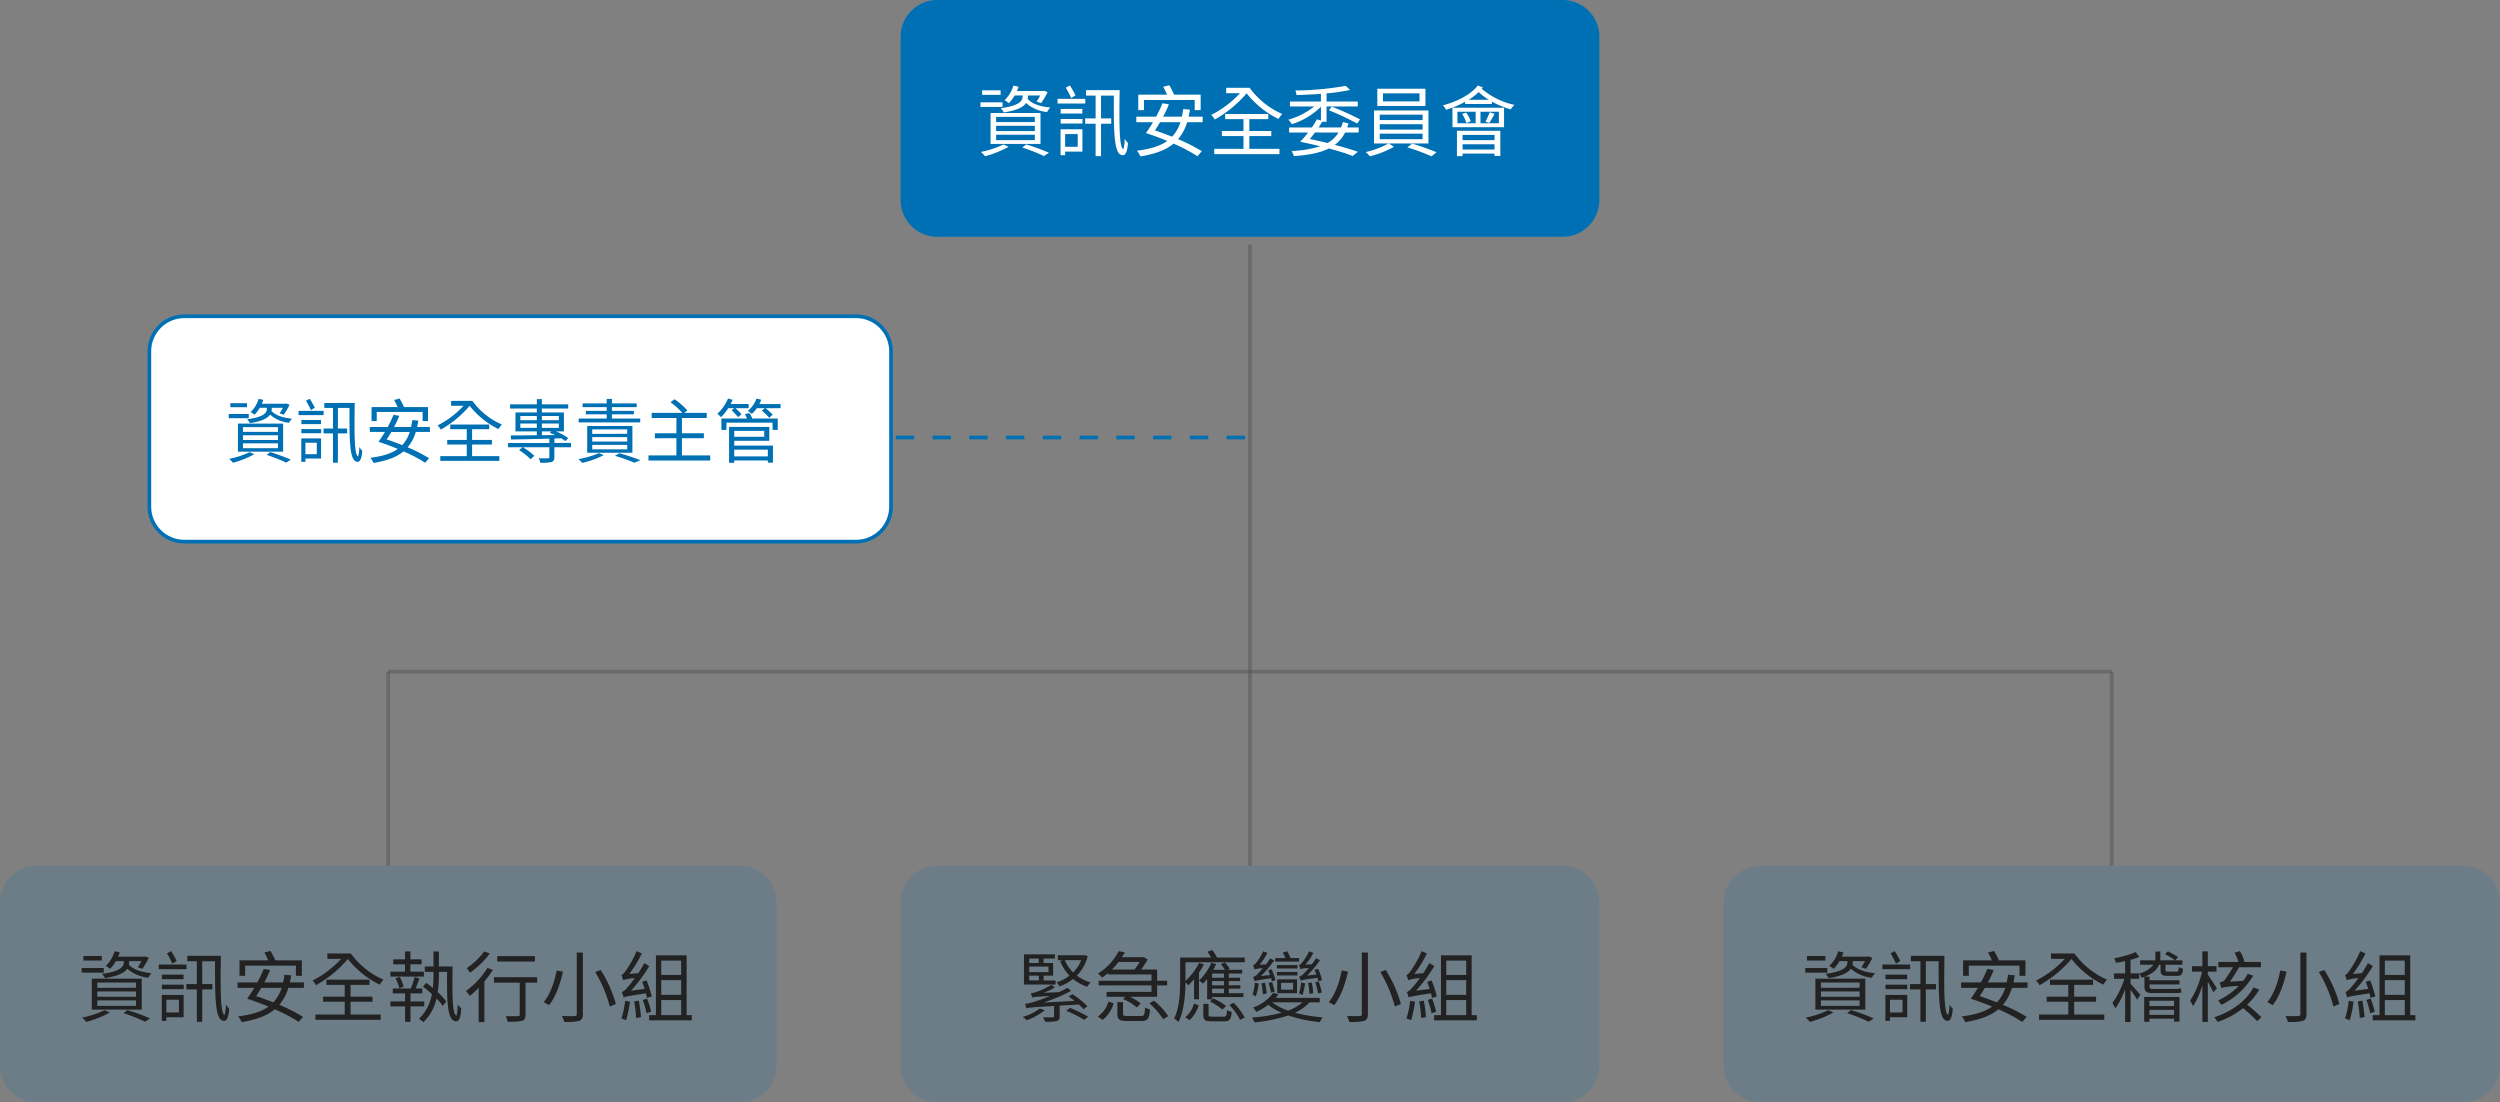 <svg xmlns="http://www.w3.org/2000/svg" width="679.999" height="299.875" viewBox="0 0 679.999 299.875">
  <rect x="0" y="0" width="679.999" height="299.875" fill="#808080" stroke="none"/>
  <g id="policy-flow" transform="translate(903.999 18039)">
    <path id="Path_82214" data-name="Path 82214" d="M10,0H180.062a10,10,0,0,1,10,10V54.41a10,10,0,0,1-10,10H10a10,10,0,0,1-10-10V10A10,10,0,0,1,10,0Z" transform="translate(-659.03 -18039)" fill="#0070b4"/>
    <path id="Path_82215" data-name="Path 82215" d="M-60.942-14.931v.21c0,1.092-.5,2.52-5.943,3.255a5.086,5.086,0,0,1,.84,1.155c3.7-.567,5.355-1.533,6.048-2.562a10.106,10.106,0,0,0,5.712,2.457,5.768,5.768,0,0,1,.882-1.239c-2.751-.231-5.04-1.05-6.153-2.31a4.242,4.242,0,0,0,.063-.693v-.273h3.339a11.938,11.938,0,0,1-.987,1.659l1.239.441a19.846,19.846,0,0,0,1.764-3.024l-1.05-.357-.252.063h-7.035c.147-.378.315-.756.441-1.155l-1.407-.315a8.974,8.974,0,0,1-2.415,3.99,6.8,6.8,0,0,1,1.176.8,10.348,10.348,0,0,0,1.575-2.1Zm-7.2,10.689h10.521v1.47H-68.145Zm0-2.436h10.521V-5.25H-68.145Zm0-2.436h10.521v1.428H-68.145Zm-1.512,7.371H-56.07v-8.421H-69.657Zm2.73-14.574h-5.019V-15.1h5.019Zm.525,3.255h-6.006v1.26H-66.4ZM-66.15-1.6A24.892,24.892,0,0,1-72.3.42,10.15,10.15,0,0,1-71.148,1.6,28.536,28.536,0,0,0-64.743-.966Zm5.124.819a50.3,50.3,0,0,1,5.88,2.331l1.365-.9a57.736,57.736,0,0,0-6.174-2.268Zm14.469-14.175a23.2,23.2,0,0,0-1.533-2.709l-1.113.63a21.333,21.333,0,0,1,1.47,2.793Zm2.667.945h-7.539v1.281h7.539Zm-.8,3.99v-1.239h-5.9v1.239Zm-1.26,5.586V-.966h-3.423V-4.431Zm1.281-1.3H-50.61V1.323h1.239V.336h4.7Zm-5.922-1.554h5.943V-8.526h-5.943Zm6.909-9.093v1.491h2.6v6.2h-2.835v1.449h2.835v8.82h1.47v-8.82h2.772V-8.694h-2.772v-6.2h3.486C-36.141-6.279-36.2.588-34.146,1.218c.966.4,1.638-.273,1.869-3.213a6.886,6.886,0,0,1-.9-1.134,9.5,9.5,0,0,1-.357,2.814C-34.713-.609-34.671-7.9-34.545-16.38Zm15.75,2.688h13.8v2.751h1.617v-4.2h-7.2c-.336-.735-.861-1.764-1.323-2.562l-1.659.42c.357.651.756,1.47,1.05,2.142h-7.833v4.2h1.554ZM-18-7.665a10.665,10.665,0,0,1-2.268,3.948c-1.575-.609-3.171-1.218-4.683-1.7.462-.672.924-1.428,1.407-2.247Zm6.048,0V-9.156h-3.843c.147-.588.273-1.239.378-1.911l-1.827-.168q-.157,1.1-.378,2.079h-5.1a31.791,31.791,0,0,0,1.575-3.36l-1.743-.294a31.522,31.522,0,0,1-1.743,3.654h-5.376v1.491h4.557C-26.124-6.552-26.8-5.523-27.4-4.7c1.827.588,3.864,1.323,5.817,2.142C-23.541-1.155-26.25-.357-29.862.105a6.639,6.639,0,0,1,.987,1.554c3.927-.672,6.867-1.7,8.988-3.486A43.178,43.178,0,0,1-13.377,1.6L-12.2.231a45.46,45.46,0,0,0-6.447-3.276,12.574,12.574,0,0,0,2.457-4.62Zm6.384-9.345v1.47h3.738a27.112,27.112,0,0,1-7.812,5.9,4.924,4.924,0,0,1,.966,1.26A31.715,31.715,0,0,0,0-15.519,25.368,25.368,0,0,0,8.652-8.526,7.378,7.378,0,0,1,9.7-9.891,21.456,21.456,0,0,1,.819-17.01ZM.735-3.885H6.7V-5.271H.735V-8.484H5.88V-9.891H-5.838v1.407H-.861v3.213h-5.88v1.386h5.88V-.4H-8.82V1.029H8.925V-.4H.735ZM24.99-4.851A8.115,8.115,0,0,1,22.008-2c-1.575-.378-3.234-.756-4.851-1.092.462-.5.945-1.134,1.428-1.764Zm1.2-2.856a10.378,10.378,0,0,1-.525,1.491h-6.09c.336-.525.672-1.05.966-1.554h1.2v-4.158h8.484v-1.344H21.735V-15.5a49.83,49.83,0,0,0,6.384-.924l-1.155-1.113a85.032,85.032,0,0,1-13.734,1.26,4.346,4.346,0,0,1,.336,1.239c2.1-.063,4.41-.168,6.636-.336v2.1H11.781v1.344h6.594A19.769,19.769,0,0,1,11.34-8.337a9.118,9.118,0,0,1,.966,1.218,19.667,19.667,0,0,0,7.9-4.746v3.738l-1.113-.294a19.682,19.682,0,0,1-1.365,2.205H11.55v1.365h5.166a24.782,24.782,0,0,1-2.163,2.52c1.911.378,3.738.8,5.46,1.218A28.847,28.847,0,0,1,12.222.168a5.286,5.286,0,0,1,.609,1.407c4.074-.294,7.182-.9,9.513-2.079a59.537,59.537,0,0,1,6.489,2.037L30.261.4c-1.68-.609-3.885-1.26-6.3-1.89a9.15,9.15,0,0,0,2.814-3.36h3.7V-6.216H27.363c.1-.357.231-.714.336-1.092Zm-3.8-3.192a75.231,75.231,0,0,1,7.686,3.612l.756-1.134a75.61,75.61,0,0,0-7.686-3.465Zm24.633-2.415H37.086V-15.5h9.933Zm1.617-3.444h-13.1v4.7h13.1ZM36.2-4.536H47.859v1.512H36.2Zm0-2.583H47.859v1.47H36.2Zm0-2.583H47.859v1.47H36.2ZM49.455-1.869v-8.988H34.65v8.988h3.927A22.631,22.631,0,0,1,32.382.462a11.978,11.978,0,0,1,1.155,1.155A26.656,26.656,0,0,0,40.068-.966l-1.407-.9ZM43.7-.819a55.12,55.12,0,0,1,6.594,2.457L51.639.5C50-.168,47.208-1.2,45.045-1.827ZM67.431-4.2v1.428H58.737V-4.2ZM58.737-.231V-1.659h8.694V-.231ZM57.2,1.575h1.533V.882h8.694v.63h1.575V-5.313H57.2ZM66-7.455a23.009,23.009,0,0,0,1.428-2.478l-1.323-.42a18.015,18.015,0,0,1-1.155,2.52ZM58.59-9.912a8.949,8.949,0,0,1,1.176,2.457l1.2-.441a8.442,8.442,0,0,0-1.26-2.373ZM57.33-10.5h4.956v3.129H57.33ZM68.607-7.371h-5V-10.5h5ZM55.986-6.3H70.014v-5.292H55.986Zm4.389-7.455a15.185,15.185,0,0,0,2.73-2.1,17.58,17.58,0,0,0,2.751,2.1Zm2.5-3.885c-1.974,2.541-5.691,4.389-9.492,5.4a8.725,8.725,0,0,1,.882,1.2,26.413,26.413,0,0,0,5.145-2.163v.588H66.7v-.651a23.987,23.987,0,0,0,5.145,2.121,6.118,6.118,0,0,1,.987-1.218,20.528,20.528,0,0,1-8.883-4.368c.105-.126.189-.273.294-.4Z" transform="translate(-564.912 -17998.105)" fill="#fff"/>
    <path id="Path_81086" data-name="Path 81086" d="M17755.535,819h-95.787" transform="translate(-18320.891 -18739)" fill="none" stroke="#0070b4" stroke-width="1" stroke-dasharray="5"/>
    <g id="Path_82216" data-name="Path 82216" transform="translate(-863.875 -17953.473)" fill="#fff">
      <path d="M 192.733 61.798 L 10 61.798 C 4.762 61.798 0.5 57.536 0.5 52.298 L 0.5 10 C 0.5 4.762 4.762 0.5 10 0.5 L 192.733 0.5 C 197.971 0.5 202.233 4.762 202.233 10 L 202.233 52.298 C 202.233 57.536 197.971 61.798 192.733 61.798 Z" stroke="none"/>
      <path d="M 10 1 C 5.037 1 1 5.037 1 10 L 1 52.298 C 1 57.261 5.037 61.298 10 61.298 L 192.733 61.298 C 197.696 61.298 201.733 57.261 201.733 52.298 L 201.733 10 C 201.733 5.037 197.696 1 192.733 1 L 10 1 M 10 -1.1444091796875e-05 L 192.733 -1.1444091796875e-05 C 198.256 -1.1444091796875e-05 202.733 4.477 202.733 10 L 202.733 52.298 C 202.733 57.821 198.256 62.298 192.733 62.298 L 10 62.298 C 4.477 62.298 -1.52587890625e-05 57.821 -1.52587890625e-05 52.298 L -1.52587890625e-05 10 C -1.52587890625e-05 4.477 4.477 -1.1444091796875e-05 10 -1.1444091796875e-05 Z" stroke="none" fill="#0070b4"/>
    </g>
    <path id="Path_82217" data-name="Path 82217" d="M-64.638-13.509v.19c0,.988-.456,2.28-5.377,2.945a4.6,4.6,0,0,1,.76,1.045c3.344-.513,4.845-1.387,5.472-2.318a9.144,9.144,0,0,0,5.168,2.223,5.219,5.219,0,0,1,.8-1.121c-2.489-.209-4.56-.95-5.567-2.09a3.838,3.838,0,0,0,.057-.627v-.247h3.021a10.8,10.8,0,0,1-.893,1.5l1.121.4a17.956,17.956,0,0,0,1.6-2.736l-.95-.323-.228.057h-6.365c.133-.342.285-.684.4-1.045l-1.273-.285a8.119,8.119,0,0,1-2.185,3.61,6.15,6.15,0,0,1,1.064.722,9.362,9.362,0,0,0,1.425-1.9Zm-6.517,9.671h9.519v1.33h-9.519Zm0-2.2h9.519V-4.75h-9.519Zm0-2.2h9.519v1.292h-9.519Zm-1.368,6.669H-60.23V-9.2H-72.523Zm2.47-13.186h-4.541v1.1h4.541Zm.475,2.945h-5.434v1.14h5.434Zm.228,10.374A22.522,22.522,0,0,1-74.917.38a9.184,9.184,0,0,1,1.045,1.064,25.818,25.818,0,0,0,5.8-2.318Zm4.636.741a45.511,45.511,0,0,1,5.32,2.109l1.235-.817a52.237,52.237,0,0,0-5.586-2.052Zm13.091-12.825a20.986,20.986,0,0,0-1.387-2.451l-1.007.57a19.3,19.3,0,0,1,1.33,2.527Zm2.413.855h-6.821v1.159h6.821Zm-.722,3.61v-1.121h-5.339v1.121Zm-1.14,5.054V-.874h-3.1V-4.009Zm1.159-1.178H-55.29V1.2h1.121V.3h4.256Zm-5.358-1.406h5.377V-7.714h-5.377Zm6.251-8.227v1.349h2.356v5.605h-2.565v1.311h2.565v7.98h1.33v-7.98h2.508V-7.866h-2.508v-5.605h3.154c-.019,7.79-.076,14,1.786,14.573.874.361,1.482-.247,1.691-2.907a6.23,6.23,0,0,1-.817-1.026,8.6,8.6,0,0,1-.323,2.546c-1.064-.266-1.026-6.859-.912-14.535Zm14.25,2.432h12.483V-9.9h1.463v-3.8h-6.517c-.3-.665-.779-1.6-1.2-2.318l-1.5.38c.323.589.684,1.33.95,1.938h-7.087v3.8h1.406Zm8.987,5.453a9.649,9.649,0,0,1-2.052,3.572c-1.425-.551-2.869-1.1-4.237-1.539.418-.608.836-1.292,1.273-2.033Zm5.472,0V-8.284h-3.477c.133-.532.247-1.121.342-1.729l-1.653-.152q-.143,1-.342,1.881h-4.617a28.764,28.764,0,0,0,1.425-3.04l-1.577-.266a28.52,28.52,0,0,1-1.577,3.306h-4.864v1.349h4.123C-33.136-5.928-33.744-5-34.295-4.256c1.653.532,3.5,1.2,5.263,1.938C-30.8-1.045-33.25-.323-36.518.1A6.006,6.006,0,0,1-35.625,1.5c3.553-.608,6.213-1.539,8.132-3.154a39.066,39.066,0,0,1,5.89,3.1L-20.539.209a41.13,41.13,0,0,0-5.833-2.964,11.376,11.376,0,0,0,2.223-4.18Zm5.776-8.455v1.33h3.382a24.53,24.53,0,0,1-7.068,5.339,4.455,4.455,0,0,1,.874,1.14A28.7,28.7,0,0,0-9.5-14.041,22.952,22.952,0,0,0-1.672-7.714a6.676,6.676,0,0,1,.95-1.235A19.412,19.412,0,0,1-8.759-15.39Zm5.7,11.875h5.4V-4.769h-5.4V-7.676H-4.18V-8.949h-10.6v1.273h4.5v2.907H-15.6v1.254h5.32V-.361h-7.2V.931H-1.425V-.361h-7.41ZM10.146-7.087h2.6l-.456.4a14.469,14.469,0,0,1,1.444.589l-3.591.057Zm-5.852-.95V-9.215H8.778v1.178Zm0-3.23H8.778v1.14H4.294Zm10.469,0v1.14H10.146v-1.14Zm0,3.23H10.146V-9.215h4.617Zm3.306,4.1H13.547V-5.149l1.881-.057a12.82,12.82,0,0,1,1.083.76l.836-.8a15.525,15.525,0,0,0-3.4-1.843h2.2v-5.149h-6V-13.3h7.163v-1.14H10.146v-1.425H8.778v1.425H1.5v1.14H8.778v1.064H2.964v5.149H8.778v1.045c-2.717.038-5.206.057-7.087.057l.057,1.1C4.484-4.921,8.284-5,12.179-5.111v1.178H.95v1.159H4.883l-.931.8A16.388,16.388,0,0,1,7.087.494L8.094-.437A15.839,15.839,0,0,0,4.978-2.774h7.2V-.1c0,.247-.1.323-.38.342-.3.019-1.368.019-2.527-.019a4.308,4.308,0,0,1,.456,1.216,11,11,0,0,0,3.059-.209c.608-.19.76-.57.76-1.292V-2.774h4.522ZM36.9-10.583H29.2v-1.14h5.966v-.95H29.2V-13.68h6.745v-1.026H29.2v-1.2H27.778v1.2H21.223v1.026h6.555v1.007H22.1v.95h5.681v1.14H20.159v1.045H36.9ZM23.845-3.42h9.519V-2.2H23.845Zm0-2.109h9.519v1.2H23.845Zm0-2.09h9.519v1.2H23.845ZM34.77-1.273V-8.55H22.477v7.277Zm-9.082.095a24.87,24.87,0,0,1-5.6,1.634A8.824,8.824,0,0,1,21.109,1.5,26.331,26.331,0,0,0,26.961-.608Zm4.332.741a48.3,48.3,0,0,1,5.3,1.881l1.615-.7A56.2,56.2,0,0,0,31.217-1.14ZM48.241-.551V-5.225h5.966V-6.574H48.241v-4.161h6.745v-1.387H48.849l.893-.646a21.789,21.789,0,0,0-3.477-3.059l-1.14.8a21.335,21.335,0,0,1,3.23,2.907H40.014v1.387H46.74v4.161H40.888v1.349H46.74V-.551h-7.6V.836h16.8V-.551ZM62.472-13.4l-.722.551a21.878,21.878,0,0,1,1.767,1.881l.931-.779A16.888,16.888,0,0,0,62.795-13.4h3.591v-1.14h-4.9c.209-.38.38-.76.551-1.14l-1.254-.342a11.653,11.653,0,0,1-2.907,4.142,7.855,7.855,0,0,1,.988.931A13.238,13.238,0,0,0,60.838-13.4ZM71.611-2.109V-.285H62.472V-2.109ZM70.623-7.22v1.615H62.472V-7.22Zm-8.151,2.7H72.01V-8.3H61.066V1.463h1.406V.817h9.139v.608H73V-3.211H62.472Zm2.907-7.258a11.576,11.576,0,0,1,.57,1.2H58.976v3.1h1.368V-9.462H72.9v1.976h1.406v-3.1H67.393a8.917,8.917,0,0,0-.76-1.463Zm3.914-2.736a9.328,9.328,0,0,0,.532-1.178l-1.292-.323a7.838,7.838,0,0,1-2.356,3.344,8.293,8.293,0,0,1,1.064.836A9.3,9.3,0,0,0,68.628-13.4h2.166l-.817.665a18.12,18.12,0,0,1,2.014,1.938l.95-.836A18.756,18.756,0,0,0,70.984-13.4h4.085v-1.121Z" transform="translate(-766.757 -17914.578)" fill="#0070b4"/>
    <path id="Path_82218" data-name="Path 82218" d="M0,0V168.944" transform="translate(-563.999 -17972.479)" fill="none" stroke="rgba(85,85,85,0.5)" stroke-width="1"/>
    <path id="Path_82219" data-name="Path 82219" d="M10,0H180.062a10,10,0,0,1,10,10V54.41a10,10,0,0,1-10,10H10a10,10,0,0,1-10-10V10A10,10,0,0,1,10,0Z" transform="translate(-659.03 -17803.535)" fill="#0070b4" opacity="0.15"/>
    <path id="Path_82220" data-name="Path 82220" d="M-59.7-10.983h2.625v1.3H-59.7Zm2.6-4.662v1.218h-2.6v-1.218Zm2.646,3.7H-59.7V-13.44h5.25Zm1.932,2.268h-3.255v-1.3h2.583v-3.444h-2.6v-1.218h3.087v-1.134h-8.421v8.211h8.61Zm-4.263,7.623A15.757,15.757,0,0,1-61.509.273a7.261,7.261,0,0,1,1.155.882,18.485,18.485,0,0,0,4.893-2.73Zm10.6-1.071c.5.483.966.9,1.281,1.281l1.05-.819a23.86,23.86,0,0,0-4.116-3.3l-1.008.672a19.378,19.378,0,0,1,1.6,1.176l-8.379.441A51,51,0,0,0-48.3-6.825l-.966-.84c-.8.42-1.6.819-2.373,1.176l-4.116.168A23.856,23.856,0,0,0-52.689-7.77l-.987-.714a22.474,22.474,0,0,1-4.116,1.953,5.8,5.8,0,0,1-1.47.315,7.849,7.849,0,0,1,.336,1.176c.378-.126.924-.189,4.872-.4a38.657,38.657,0,0,1-3.99,1.47,12.257,12.257,0,0,1-2.772.651A8.729,8.729,0,0,1-60.5-2.1c.567-.168,1.344-.273,7.56-.63V.021c0,.231-.084.315-.42.336-.294.021-1.365.021-2.583-.021A6.982,6.982,0,0,1-55.4,1.554a13.314,13.314,0,0,0,3.171-.189c.651-.21.819-.525.819-1.3v-2.9Zm-3.444,1.7A35.539,35.539,0,0,1-44.709,1.05L-43.68.168a44.522,44.522,0,0,0-4.893-2.394ZM-45.57-15.2a9.319,9.319,0,0,1-2.184,3.339A9.965,9.965,0,0,1-50-15.2Zm.9-1.386-.252.063h-6.993V-15.2h1.365l-.735.231a12.279,12.279,0,0,0,2.52,3.99,10.616,10.616,0,0,1-3.486,1.806,5.05,5.05,0,0,1,.777,1.113,12.905,12.905,0,0,0,3.7-2.016,11.913,11.913,0,0,0,3.864,2.121,5.074,5.074,0,0,1,.924-1.2A11.035,11.035,0,0,1-46.746-11a11.64,11.64,0,0,0,2.961-5.271Zm15.015,1.869a16.38,16.38,0,0,1-1.407,2.079h-6.153a18.5,18.5,0,0,0,1.827-2.079ZM-38.241-11.3h11.8v1.7H-40.8v1.26h14.364v1.764H-38.661v1.344h5.082l-.588.609a14.057,14.057,0,0,1,3.759,2.31l1.029-1.113a12.918,12.918,0,0,0-2.94-1.806h7.413V-8.337h2.73V-9.6h-2.73v-3.045h-4.368a20.924,20.924,0,0,0,1.785-2.73l-1.05-.693-.252.063H-34.5a14.756,14.756,0,0,0,.8-1.323l-1.659-.315a15.409,15.409,0,0,1-5.649,6.09A5.086,5.086,0,0,1-39.9-10.437a20.229,20.229,0,0,0,1.659-1.26ZM-39.732,1.05a8.661,8.661,0,0,0,3-4.494l-1.407-.5a7.647,7.647,0,0,1-2.9,4.1ZM-32.949,0c-1.071,0-1.239-.105-1.239-.651V-3.78h-1.533V-.651c0,1.575.546,2,2.667,2h3.864c1.7,0,2.163-.609,2.352-3.15A3.73,3.73,0,0,1-28.2-2.352C-28.287-.294-28.434,0-29.337,0Zm5.922-3.444A19.069,19.069,0,0,1-23.268.861l1.386-.819a18.894,18.894,0,0,0-3.885-4.221Zm10.962,4.557a9.086,9.086,0,0,0,2.457-4.032l-1.26-.462A7.883,7.883,0,0,1-17.262.357ZM-9.891.168c-.882,0-1.029-.084-1.029-.546V-3.3h-1.428v2.94c0,1.428.462,1.806,2.331,1.806h3.36c1.428,0,1.89-.5,2.037-2.583a3.981,3.981,0,0,1-1.281-.5c-.063,1.6-.21,1.806-.9,1.806Zm3.738-2.9A17.165,17.165,0,0,0-9.639-4.809l-.882.861a17.67,17.67,0,0,1,3.4,2.184Zm.882-.294A17.405,17.405,0,0,1-2.331,1.05L-1.071.4a17.548,17.548,0,0,0-3.024-3.99ZM-6.72-10.416H-9.954V-11.55H-6.72Zm0,2.058H-9.954V-9.513H-6.72Zm0,2.142H-9.954V-7.434H-6.72ZM-11.3-4.536h1.344v-.63h8.526v-1.05H-5.4V-7.434h3.129v-.924H-5.4V-9.513h3.066v-.9H-5.4V-11.55h3.612v-1.029H-5.649l.5-.252a9.28,9.28,0,0,0-1.344-1.743l-1.092.483a9.171,9.171,0,0,1,1.092,1.512H-9.618c.273-.5.546-1.029.777-1.554l-1.323-.357a14.456,14.456,0,0,1-3.36,4.83,12.388,12.388,0,0,1,1.092.861,13.633,13.633,0,0,0,1.134-1.26Zm2.667-11.382a12.447,12.447,0,0,0-1.26-2.037l-1.344.462a13.277,13.277,0,0,1,.987,1.575h-8.4V-9.66c0,3.045-.126,7.329-1.638,10.353a5.57,5.57,0,0,1,1.176.924c1.575-3.066,1.89-7.539,1.911-10.752a9,9,0,0,1,.777.777A19.593,19.593,0,0,0-14.868-10v5.46h1.344V-11.8A20.753,20.753,0,0,0-12.18-14.07l-1.323-.378a16.1,16.1,0,0,1-3.7,4.893v-5.061H-1.071v-1.3Zm28.56,6.153a13.288,13.288,0,0,0-1.05-3.066l-.987.231a12.027,12.027,0,0,1,.525,1.3L15.9-11a32.9,32.9,0,0,0,3.528-4.221l-1.113-.483a14.438,14.438,0,0,1-1.155,1.638l-1.722.084a16.588,16.588,0,0,0,2.142-3.192l-1.155-.42a15.669,15.669,0,0,1-1.911,3.087,1.8,1.8,0,0,1-.84.63,8.97,8.97,0,0,1,.378,1.134,8.6,8.6,0,0,1,2.31-.336,17.782,17.782,0,0,1-1.365,1.512,2.859,2.859,0,0,1-1.26.861A6.975,6.975,0,0,1,14.112-9.6c.315-.168.861-.294,4.6-.8a6.958,6.958,0,0,1,.21.924Zm-.063,3.36a20.58,20.58,0,0,0-.819-3.024l-.924.252a25.684,25.684,0,0,1,.756,3.045Zm-2.31.21a14.267,14.267,0,0,0-.441-2.94l-.966.168a14.308,14.308,0,0,1,.378,2.982ZM14.28-9.156A15.73,15.73,0,0,1,13.692-6.2a10.134,10.134,0,0,1,.945.546,23.279,23.279,0,0,0,.714-3.234Zm-.567-6.615H11.361a8,8,0,0,0-.924-1.848l-1.176.378a10.521,10.521,0,0,1,.714,1.47H7.224v.966h6.489Zm-.462,3.78H7.665v.966h5.586ZM8.8-9.03h3.276v1.869H8.8Zm4.347,2.814V-9.975H7.77v3.759Zm.126-7.644H7.665v.924h5.607ZM7.287-9.744A14.929,14.929,0,0,0,6.237-12.7l-.945.252a10.187,10.187,0,0,1,.525,1.281l-2.5.294a28.639,28.639,0,0,0,3.633-4.284l-1.134-.5a16.1,16.1,0,0,1-1.134,1.617L3-13.965a21.256,21.256,0,0,0,2.1-3.213L3.927-17.6a14.047,14.047,0,0,1-1.89,3.108,1.676,1.676,0,0,1-.861.651,7.376,7.376,0,0,1,.4,1.134A9.92,9.92,0,0,1,3.843-13c-.609.714-1.134,1.281-1.386,1.512a2.628,2.628,0,0,1-1.26.861c.126.315.315.9.378,1.155.315-.168.861-.273,4.515-.819.084.315.168.609.21.861ZM7.056-6.636a16.926,16.926,0,0,0-.714-2.6l-.924.252a18.593,18.593,0,0,1,.651,2.646Zm-2.163.5a18.366,18.366,0,0,0-.462-2.94l-.966.21A17.589,17.589,0,0,1,3.843-5.9ZM1.68-9.051A13.9,13.9,0,0,1,1.05-5.88c.252.126.693.42.9.546A18.887,18.887,0,0,0,2.73-8.841ZM14.616-3.717A12.365,12.365,0,0,1,10.731-1.47,15.58,15.58,0,0,1,6.384-3.717Zm4.7,0V-4.935H7.371c.231-.315.483-.63.693-.966L6.7-6.321A12.088,12.088,0,0,1,1.176-2.289,7.681,7.681,0,0,1,2.1-1.134,14.905,14.905,0,0,0,5.313-3.045,14.8,14.8,0,0,0,8.925-.9,43.171,43.171,0,0,1,.882.42a7.5,7.5,0,0,1,.735,1.323,44.192,44.192,0,0,0,9.156-1.89,39.753,39.753,0,0,0,8.568,1.806,6.224,6.224,0,0,1,.8-1.281A42.464,42.464,0,0,1,12.6-.9a11.911,11.911,0,0,0,3.927-2.814ZM30.765-17.262v16.7c0,.42-.168.567-.609.567-.4.021-1.911.042-3.444-.021A7.449,7.449,0,0,1,27.363,1.6a14.574,14.574,0,0,0,4.011-.273c.735-.273,1.05-.735,1.05-1.89v-16.7Zm5.019,5.292a35.495,35.495,0,0,1,3.969,9.387l1.638-.693a33.389,33.389,0,0,0-4.137-9.261Zm-10.5-.42c-.5,2.814-1.659,6.426-3.528,8.631a8.436,8.436,0,0,1,1.47.819c1.89-2.331,3.108-6.09,3.78-9.135ZM51.156-5.334a30.292,30.292,0,0,0-1.407-4.347l-1.2.357c.21.588.462,1.26.672,1.953l-3.717.483a41.109,41.109,0,0,0,4.977-6.7l-1.344-.819c-.483.924-1.071,1.869-1.638,2.751l-2.457.21a33,33,0,0,0,3.423-5.586L47.04-17.64a28.084,28.084,0,0,1-2.94,5.313c-.462.651-.84,1.071-1.2,1.155a9.92,9.92,0,0,1,.462,1.407,13.082,13.082,0,0,1,3.171-.546A22.643,22.643,0,0,1,44.625-7.9a4.25,4.25,0,0,1-1.6,1.386,13.259,13.259,0,0,1,.483,1.47c.42-.231,1.092-.378,6.069-1.134.126.483.21.924.273,1.26Zm-7.245,1.2A23.355,23.355,0,0,1,42.9.672a9.427,9.427,0,0,1,1.281.483,31.188,31.188,0,0,0,1.05-5.082Zm2.478.168A36.865,36.865,0,0,1,46.914.546L48.237.294A41.606,41.606,0,0,0,47.628-4.2Zm2.331-.4A25.841,25.841,0,0,1,49.749-.756l1.239-.42a22.118,22.118,0,0,0-1.113-3.57Zm5.019.021h5.418v4.1H53.739Zm5.418-10.731v3.906H53.739v-3.906Zm0,9.324H53.739V-9.765h5.418Zm1.491,5.5V-16.506H52.29V-.252H50.442V1.176H62.055V-.252Z" transform="translate(-564.353 -17762.641)" fill="#222"/>
    <path id="Path_82221" data-name="Path 82221" d="M0,0V52.8" transform="translate(-798.409 -17856.33)" fill="none" stroke="rgba(85,85,85,0.5)" stroke-width="1"/>
    <path id="Path_82222" data-name="Path 82222" d="M10,0H201.18a10,10,0,0,1,10,10V54.41a10,10,0,0,1-10,10H10a10,10,0,0,1-10-10V10A10,10,0,0,1,10,0Z" transform="translate(-903.999 -17803.535)" fill="#0070b4" opacity="0.15"/>
    <path id="Path_82223" data-name="Path 82223" d="M-71.442-14.931v.21c0,1.092-.5,2.52-5.943,3.255a5.086,5.086,0,0,1,.84,1.155c3.7-.567,5.355-1.533,6.048-2.562a10.106,10.106,0,0,0,5.712,2.457,5.768,5.768,0,0,1,.882-1.239c-2.751-.231-5.04-1.05-6.153-2.31a4.242,4.242,0,0,0,.063-.693v-.273h3.339a11.938,11.938,0,0,1-.987,1.659l1.239.441a19.846,19.846,0,0,0,1.764-3.024l-1.05-.357-.252.063h-7.035c.147-.378.315-.756.441-1.155l-1.407-.315a8.974,8.974,0,0,1-2.415,3.99,6.8,6.8,0,0,1,1.176.8,10.348,10.348,0,0,0,1.575-2.1Zm-7.2,10.689h10.521v1.47H-78.645Zm0-2.436h10.521V-5.25H-78.645Zm0-2.436h10.521v1.428H-78.645Zm-1.512,7.371H-66.57v-8.421H-80.157Zm2.73-14.574h-5.019V-15.1h5.019Zm.525,3.255h-6.006v1.26H-76.9ZM-76.65-1.6A24.892,24.892,0,0,1-82.8.42,10.15,10.15,0,0,1-81.648,1.6,28.536,28.536,0,0,0-75.243-.966Zm5.124.819a50.3,50.3,0,0,1,5.88,2.331l1.365-.9a57.736,57.736,0,0,0-6.174-2.268Zm14.469-14.175a23.2,23.2,0,0,0-1.533-2.709l-1.113.63a21.333,21.333,0,0,1,1.47,2.793Zm2.667.945h-7.539v1.281h7.539Zm-.8,3.99v-1.239h-5.9v1.239Zm-1.26,5.586V-.966h-3.423V-4.431Zm1.281-1.3H-61.11V1.323h1.239V.336h4.7Zm-5.922-1.554h5.943V-8.526h-5.943Zm6.909-9.093v1.491h2.6v6.2h-2.835v1.449h2.835v8.82h1.47v-8.82h2.772V-8.694h-2.772v-6.2h3.486C-46.641-6.279-46.7.588-44.646,1.218c.966.4,1.638-.273,1.869-3.213a6.886,6.886,0,0,1-.9-1.134,9.5,9.5,0,0,1-.357,2.814C-45.213-.609-45.171-7.9-45.045-16.38Zm15.75,2.688h13.8v2.751h1.617v-4.2h-7.2c-.336-.735-.861-1.764-1.323-2.562l-1.659.42c.357.651.756,1.47,1.05,2.142h-7.833v4.2h1.554ZM-28.5-7.665a10.665,10.665,0,0,1-2.268,3.948c-1.575-.609-3.171-1.218-4.683-1.7.462-.672.924-1.428,1.407-2.247Zm6.048,0V-9.156h-3.843c.147-.588.273-1.239.378-1.911l-1.827-.168q-.157,1.1-.378,2.079h-5.1a31.792,31.792,0,0,0,1.575-3.36l-1.743-.294a31.522,31.522,0,0,1-1.743,3.654h-5.376v1.491h4.557C-36.624-6.552-37.3-5.523-37.9-4.7c1.827.588,3.864,1.323,5.817,2.142C-34.041-1.155-36.75-.357-40.362.105a6.639,6.639,0,0,1,.987,1.554c3.927-.672,6.867-1.7,8.988-3.486A43.178,43.178,0,0,1-23.877,1.6L-22.7.231a45.46,45.46,0,0,0-6.447-3.276,12.574,12.574,0,0,0,2.457-4.62Zm6.384-9.345v1.47h3.738a27.112,27.112,0,0,1-7.812,5.9,4.924,4.924,0,0,1,.966,1.26,31.715,31.715,0,0,0,8.673-7.14A25.368,25.368,0,0,0-1.848-8.526,7.378,7.378,0,0,1-.8-9.891,21.456,21.456,0,0,1-9.681-17.01Zm6.3,13.125H-3.8V-5.271H-9.765V-8.484H-4.62V-9.891H-16.338v1.407h4.977v3.213h-5.88v1.386h5.88V-.4H-19.32V1.029H-1.575V-.4h-8.19Zm19.95-8.19H6.51V-14.07H9.555v-1.344H6.51v-2.163H5.04v2.163H1.848v1.344H5.04v1.995H1.071v1.344h9.114ZM4.683-8A9.544,9.544,0,0,0,3.57-10.647l-1.113.378A11.344,11.344,0,0,1,3.507-7.56Zm5.586,5.376V-3.969H6.531V-6.153H9.744V-7.5H7.938c.336-.8.693-1.806,1.05-2.73l-1.344-.357A23.038,23.038,0,0,1,6.636-7.5H1.722v1.344H5.061v2.184H1.071v1.344h3.99v4.2h1.47v-4.2Zm3.99-10.857v-4.074h-1.47v4.074H10.416v1.47h2.373v.819a29.47,29.47,0,0,1-.168,3.549c-.588-.483-1.218-.966-1.806-1.365L9.933-7.98a20.823,20.823,0,0,1,2.415,2.016A12,12,0,0,1,8.841.735a7.406,7.406,0,0,1,1.2.945,12.779,12.779,0,0,0,3.57-6.447,14.466,14.466,0,0,1,1.7,2.016l.945-1.2a15.22,15.22,0,0,0-2.31-2.541,30.347,30.347,0,0,0,.315-4.7v-.819h2.226C16.443-4.956,16.422.735,18.522,1.365c1.008.357,1.659-.357,1.806-3.486a5.568,5.568,0,0,1-.945-1.008c-.063,1.659-.189,3.024-.357,3-1.2-.294-1.134-6.384-1.05-13.356ZM40.383-16.3H30.135v1.47H40.383ZM26.628-17.577a20.855,20.855,0,0,1-4.809,4.557,13.559,13.559,0,0,1,.924,1.239,25.8,25.8,0,0,0,5.376-5.208Zm.861,4.473a22.892,22.892,0,0,1-5.88,6.321,14.959,14.959,0,0,1,1.092,1.3,24.705,24.705,0,0,0,2.373-2.184V1.659h1.554V-9.387a26.411,26.411,0,0,0,2.31-3.171Zm13.5,2.541H29.232v1.491h7.014V-.42c0,.357-.126.441-.525.462S33.936.063,32.445.021a5.566,5.566,0,0,1,.5,1.512A15.861,15.861,0,0,0,36.9,1.3c.693-.252.924-.735.924-1.7V-9.072h3.171Zm10.773-6.7v16.7c0,.42-.168.567-.609.567-.4.021-1.911.042-3.444-.021A7.449,7.449,0,0,1,48.363,1.6a14.574,14.574,0,0,0,4.011-.273c.735-.273,1.05-.735,1.05-1.89v-16.7Zm5.019,5.292a35.495,35.495,0,0,1,3.969,9.387l1.638-.693a33.389,33.389,0,0,0-4.137-9.261Zm-10.5-.42c-.5,2.814-1.659,6.426-3.528,8.631a8.436,8.436,0,0,1,1.47.819c1.89-2.331,3.108-6.09,3.78-9.135ZM72.156-5.334a30.291,30.291,0,0,0-1.407-4.347l-1.2.357c.21.588.462,1.26.672,1.953l-3.717.483a41.109,41.109,0,0,0,4.977-6.7l-1.344-.819c-.483.924-1.071,1.869-1.638,2.751l-2.457.21a33,33,0,0,0,3.423-5.586L68.04-17.64a28.085,28.085,0,0,1-2.94,5.313c-.462.651-.84,1.071-1.2,1.155a9.92,9.92,0,0,1,.462,1.407,13.082,13.082,0,0,1,3.171-.546A22.642,22.642,0,0,1,65.625-7.9a4.25,4.25,0,0,1-1.6,1.386,13.259,13.259,0,0,1,.483,1.47c.42-.231,1.092-.378,6.069-1.134.126.483.21.924.273,1.26Zm-7.245,1.2A23.355,23.355,0,0,1,63.9.672a9.427,9.427,0,0,1,1.281.483,31.188,31.188,0,0,0,1.05-5.082Zm2.478.168A36.865,36.865,0,0,1,67.914.546L69.237.294A41.606,41.606,0,0,0,68.628-4.2Zm2.331-.4A25.841,25.841,0,0,1,70.749-.756l1.239-.42a22.118,22.118,0,0,0-1.113-3.57Zm5.019.021h5.418v4.1H74.739Zm5.418-10.731v3.906H74.739v-3.906Zm0,9.324H74.739V-9.765h5.418Zm1.491,5.5V-16.506H73.29V-.252H71.442V1.176H83.055V-.252Z" transform="translate(-798.881 -17762.641)" fill="#222"/>
    <path id="Path_82224" data-name="Path 82224" d="M0,0V52.8" transform="translate(-329.589 -17856.33)" fill="none" stroke="rgba(85,85,85,0.5)" stroke-width="1"/>
    <path id="Path_82225" data-name="Path 82225" d="M10,0H201.18a10,10,0,0,1,10,10V54.41a10,10,0,0,1-10,10H10a10,10,0,0,1-10-10V10A10,10,0,0,1,10,0Z" transform="translate(-435.18 -17803.535)" fill="#0070b4" opacity="0.15"/>
    <path id="Path_82226" data-name="Path 82226" d="M-71.442-14.931v.21c0,1.092-.5,2.52-5.943,3.255a5.086,5.086,0,0,1,.84,1.155c3.7-.567,5.355-1.533,6.048-2.562a10.106,10.106,0,0,0,5.712,2.457,5.768,5.768,0,0,1,.882-1.239c-2.751-.231-5.04-1.05-6.153-2.31a4.242,4.242,0,0,0,.063-.693v-.273h3.339a11.938,11.938,0,0,1-.987,1.659l1.239.441a19.846,19.846,0,0,0,1.764-3.024l-1.05-.357-.252.063h-7.035c.147-.378.315-.756.441-1.155l-1.407-.315a8.974,8.974,0,0,1-2.415,3.99,6.8,6.8,0,0,1,1.176.8,10.348,10.348,0,0,0,1.575-2.1Zm-7.2,10.689h10.521v1.47H-78.645Zm0-2.436h10.521V-5.25H-78.645Zm0-2.436h10.521v1.428H-78.645Zm-1.512,7.371H-66.57v-8.421H-80.157Zm2.73-14.574h-5.019V-15.1h5.019Zm.525,3.255h-6.006v1.26H-76.9ZM-76.65-1.6A24.892,24.892,0,0,1-82.8.42,10.15,10.15,0,0,1-81.648,1.6,28.536,28.536,0,0,0-75.243-.966Zm5.124.819a50.3,50.3,0,0,1,5.88,2.331l1.365-.9a57.736,57.736,0,0,0-6.174-2.268Zm14.469-14.175a23.2,23.2,0,0,0-1.533-2.709l-1.113.63a21.333,21.333,0,0,1,1.47,2.793Zm2.667.945h-7.539v1.281h7.539Zm-.8,3.99v-1.239h-5.9v1.239Zm-1.26,5.586V-.966h-3.423V-4.431Zm1.281-1.3H-61.11V1.323h1.239V.336h4.7Zm-5.922-1.554h5.943V-8.526h-5.943Zm6.909-9.093v1.491h2.6v6.2h-2.835v1.449h2.835v8.82h1.47v-8.82h2.772V-8.694h-2.772v-6.2h3.486C-46.641-6.279-46.7.588-44.646,1.218c.966.4,1.638-.273,1.869-3.213a6.886,6.886,0,0,1-.9-1.134,9.5,9.5,0,0,1-.357,2.814C-45.213-.609-45.171-7.9-45.045-16.38Zm15.75,2.688h13.8v2.751h1.617v-4.2h-7.2c-.336-.735-.861-1.764-1.323-2.562l-1.659.42c.357.651.756,1.47,1.05,2.142h-7.833v4.2h1.554ZM-28.5-7.665a10.665,10.665,0,0,1-2.268,3.948c-1.575-.609-3.171-1.218-4.683-1.7.462-.672.924-1.428,1.407-2.247Zm6.048,0V-9.156h-3.843c.147-.588.273-1.239.378-1.911l-1.827-.168q-.157,1.1-.378,2.079h-5.1a31.792,31.792,0,0,0,1.575-3.36l-1.743-.294a31.522,31.522,0,0,1-1.743,3.654h-5.376v1.491h4.557C-36.624-6.552-37.3-5.523-37.9-4.7c1.827.588,3.864,1.323,5.817,2.142C-34.041-1.155-36.75-.357-40.362.105a6.639,6.639,0,0,1,.987,1.554c3.927-.672,6.867-1.7,8.988-3.486A43.178,43.178,0,0,1-23.877,1.6L-22.7.231a45.46,45.46,0,0,0-6.447-3.276,12.574,12.574,0,0,0,2.457-4.62Zm6.384-9.345v1.47h3.738a27.112,27.112,0,0,1-7.812,5.9,4.924,4.924,0,0,1,.966,1.26,31.715,31.715,0,0,0,8.673-7.14A25.368,25.368,0,0,0-1.848-8.526,7.378,7.378,0,0,1-.8-9.891,21.456,21.456,0,0,1-9.681-17.01Zm6.3,13.125H-3.8V-5.271H-9.765V-8.484H-4.62V-9.891H-16.338v1.407h4.977v3.213h-5.88v1.386h5.88V-.4H-19.32V1.029H-1.575V-.4h-8.19Zm27.174-.273v1.449h-6.7V-4.158ZM10.71-.315V-1.68h6.7V-.315ZM9.282,1.575H10.71V.714h6.7v.819h1.47v-6.72h-9.6ZM5.565-11.592v-3.7a18.52,18.52,0,0,0,2.373-.777l-.966-1.323a26.28,26.28,0,0,1-5.838,1.659,6.106,6.106,0,0,1,.462,1.26c.819-.105,1.659-.273,2.5-.462v3.339H1.05v1.47H3.885A22.736,22.736,0,0,1,.63-3.528a10.772,10.772,0,0,1,.819,1.449A21.784,21.784,0,0,0,4.1-7.329V1.638h1.47v-8.82c.651.924,1.449,2.121,1.785,2.751l.861-1.323c-.357-.5-2.016-2.373-2.646-3.024v-1.344H7.917v-1.47Zm6.048,4.221c-.756,0-.882-.189-.882-.735v-.483h8.148V-9.723H10.731v-1.008H9.492c2.268-.882,3.36-2.016,3.822-3.213h.42v1.407c0,1.281.378,1.617,1.953,1.617h2.562c1.113,0,1.491-.42,1.617-1.953a3.819,3.819,0,0,1-1.176-.462c-.042,1.134-.147,1.26-.63,1.26H15.834c-.63,0-.756-.063-.756-.462v-1.407h4.578v-1.2H17.7L18.5-16a17.593,17.593,0,0,0-2.772-1.6l-.8.777a15.483,15.483,0,0,1,2.73,1.68H13.629c.021-.252.042-.5.042-.777v-1.617H12.327v1.575a3.742,3.742,0,0,1-.084.819H8.19v1.2h3.591A7.064,7.064,0,0,1,7.917-11.55,4.121,4.121,0,0,1,8.568-10.4c.273-.084.525-.189.777-.273v2.541c0,1.365.441,1.89,2.163,1.89h5.649A12.093,12.093,0,0,0,19.4-6.363c-.042-.294-.084-.735-.126-1.134a14.757,14.757,0,0,1-2.247.126Zm25.83-4.137A11.669,11.669,0,0,1,36.2-9.555l-3.57.21C33.39-10.5,34.4-12.1,35.112-13.272h5.922v-1.449h-4.7l.21-.084a11.207,11.207,0,0,0-1.218-2.856l-1.449.441a14.766,14.766,0,0,1,1.05,2.5H29.442v1.449h3.99a33.915,33.915,0,0,1-2.289,3.528,2.594,2.594,0,0,1-1.344.609,9.019,9.019,0,0,1,.42,1.47,24.418,24.418,0,0,1,4.767-.5,19.86,19.86,0,0,1-5.607,3.948,5.738,5.738,0,0,1,.882,1.176,20.029,20.029,0,0,0,8.652-7.938Zm-8.4,3.969c-.357-.588-1.89-2.94-2.457-3.717v-.819h2.373v-1.47H26.586v-4.032H25.1v4.032H22.3v1.47h2.709a23.469,23.469,0,0,1-3.255,7.917,5.855,5.855,0,0,1,.819,1.512A21.306,21.306,0,0,0,25.1-8.421V1.6h1.491V-9.345C27.153-8.316,27.8-7.1,28.1-6.447Zm9.933-.231C37.17-4.242,33.2-1.239,28.329.336a7.6,7.6,0,0,1,.924,1.281,22.9,22.9,0,0,0,6.93-3.759,41.18,41.18,0,0,1,3.8,3.528L41.16.336a40.577,40.577,0,0,0-3.885-3.423,17.548,17.548,0,0,0,3.3-4.116Zm12.789-9.492v16.7c0,.42-.168.567-.609.567-.4.021-1.911.042-3.444-.021A7.449,7.449,0,0,1,48.363,1.6a14.574,14.574,0,0,0,4.011-.273c.735-.273,1.05-.735,1.05-1.89v-16.7Zm5.019,5.292a35.495,35.495,0,0,1,3.969,9.387l1.638-.693a33.389,33.389,0,0,0-4.137-9.261Zm-10.5-.42c-.5,2.814-1.659,6.426-3.528,8.631a8.436,8.436,0,0,1,1.47.819c1.89-2.331,3.108-6.09,3.78-9.135ZM72.156-5.334a30.291,30.291,0,0,0-1.407-4.347l-1.2.357c.21.588.462,1.26.672,1.953l-3.717.483a41.109,41.109,0,0,0,4.977-6.7l-1.344-.819c-.483.924-1.071,1.869-1.638,2.751l-2.457.21a33,33,0,0,0,3.423-5.586L68.04-17.64a28.085,28.085,0,0,1-2.94,5.313c-.462.651-.84,1.071-1.2,1.155a9.92,9.92,0,0,1,.462,1.407,13.082,13.082,0,0,1,3.171-.546A22.642,22.642,0,0,1,65.625-7.9a4.25,4.25,0,0,1-1.6,1.386,13.259,13.259,0,0,1,.483,1.47c.42-.231,1.092-.378,6.069-1.134.126.483.21.924.273,1.26Zm-7.245,1.2A23.355,23.355,0,0,1,63.9.672a9.427,9.427,0,0,1,1.281.483,31.188,31.188,0,0,0,1.05-5.082Zm2.478.168A36.865,36.865,0,0,1,67.914.546L69.237.294A41.606,41.606,0,0,0,68.628-4.2Zm2.331-.4A25.841,25.841,0,0,1,70.749-.756l1.239-.42a22.118,22.118,0,0,0-1.113-3.57Zm5.019.021h5.418v4.1H74.739Zm5.418-10.731v3.906H74.739v-3.906Zm0,9.324H74.739V-9.765h5.418Zm1.491,5.5V-16.506H73.29V-.252H71.442V1.176H83.055V-.252Z" transform="translate(-330.062 -17762.641)" fill="#222"/>
    <path id="Path_82227" data-name="Path 82227" d="M0,0H468.82" transform="translate(-798.409 -17856.33)" fill="none" stroke="rgba(85,85,85,0.5)" stroke-width="1"/>
  </g>
</svg>
